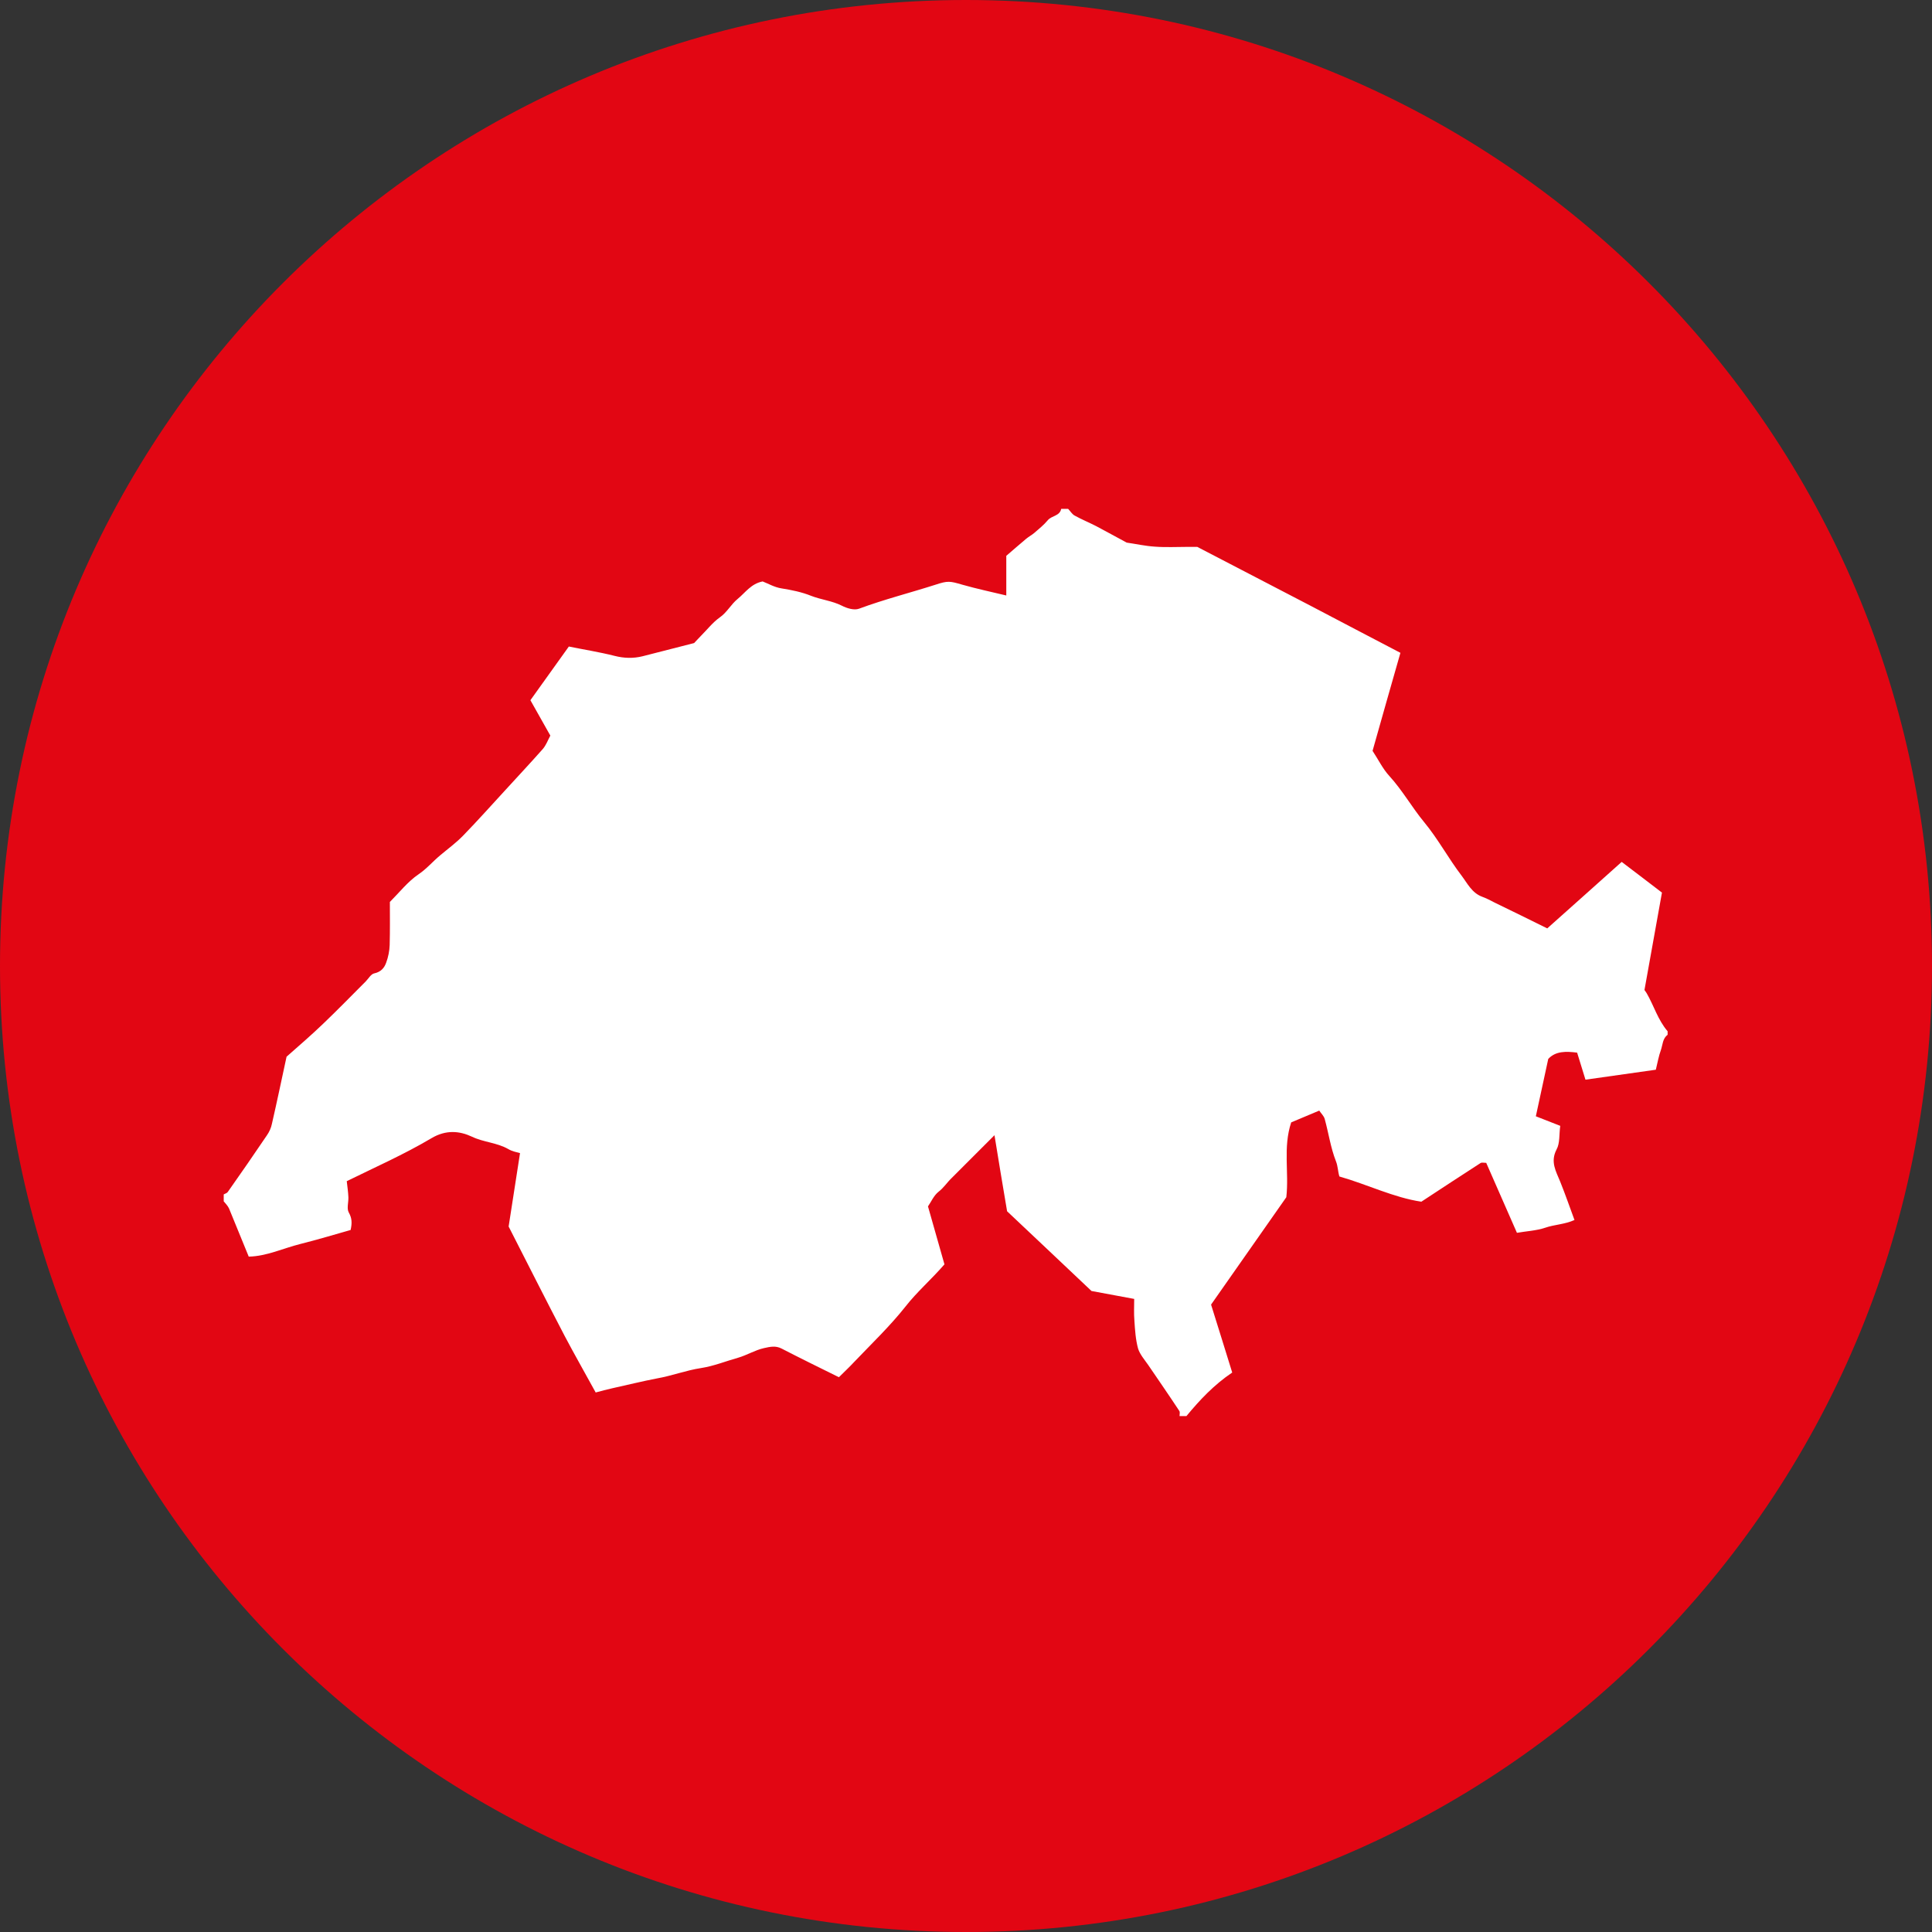 <?xml version="1.0" encoding="utf-8"?>
<!-- Generator: Adobe Illustrator 24.1.1, SVG Export Plug-In . SVG Version: 6.00 Build 0)  -->
<svg version="1.1" id="Ebene_1" xmlns="http://www.w3.org/2000/svg" xmlns:xlink="http://www.w3.org/1999/xlink" x="0px" y="0px"
	 viewBox="0 0 95 95" style="enable-background:new 0 0 95 95;" xml:space="preserve">
<rect x="0" y="0" width="95" height="95" fill="#333333" stroke="none"/>
<style type="text/css">
	.st0{fill:#E20613;}
	.st1{fill:#FFFFFF;}
	.st2{fill-rule:evenodd;clip-rule:evenodd;fill:#FFFFFF;}
	.st3{fill:#FFFFFF;stroke:#FFFFFF;stroke-width:2.622;stroke-linejoin:round;stroke-miterlimit:10;}
</style>
<g>
	<circle class="st0" cx="47.5" cy="47.5" r="46"/>
	<path class="st0" d="M47.5,3C72.04,3,92,22.96,92,47.5S72.04,92,47.5,92C22.96,92,3,72.04,3,47.5S22.96,3,47.5,3 M47.5,0
		C21.27,0,0,21.27,0,47.5S21.27,95,47.5,95S95,73.73,95,47.5S73.73,0,47.5,0L47.5,0z"/>
</g>
<g>
	<path class="st1" d="M82,50.71c0,0.06,0,0.11,0,0.17c-0.25,0.19-0.24,0.49-0.33,0.75c-0.11,0.3-0.16,0.61-0.25,0.97
		c-1.13,0.16-2.27,0.32-3.46,0.49c-0.13-0.43-0.27-0.88-0.41-1.33c-0.55-0.07-1.06-0.08-1.42,0.31c-0.21,0.96-0.41,1.88-0.61,2.82
		c0.41,0.16,0.82,0.32,1.2,0.47c-0.06,0.42-0.01,0.85-0.18,1.16c-0.32,0.61-0.03,1.07,0.18,1.59c0.25,0.62,0.47,1.26,0.7,1.88
		c-0.49,0.22-0.98,0.22-1.44,0.38c-0.45,0.15-0.94,0.17-1.39,0.25c-0.53-1.2-1.02-2.33-1.51-3.44c-0.12,0-0.22-0.03-0.28,0.01
		c-0.94,0.61-1.88,1.22-2.91,1.9c-1.35-0.2-2.66-0.85-4.03-1.24c-0.08-0.27-0.07-0.5-0.17-0.75c-0.26-0.66-0.36-1.38-0.55-2.07
		c-0.04-0.16-0.19-0.29-0.27-0.42c-0.53,0.22-0.98,0.41-1.38,0.58c-0.41,1.24-0.1,2.45-0.24,3.68c-1.22,1.74-2.47,3.52-3.7,5.28
		c0.35,1.13,0.7,2.23,1.04,3.34c-0.89,0.6-1.59,1.34-2.25,2.14c-0.11,0-0.23,0-0.34,0c0-0.09,0.03-0.19-0.01-0.25
		c-0.5-0.76-1.02-1.51-1.53-2.26c-0.18-0.26-0.41-0.52-0.5-0.81c-0.12-0.44-0.15-0.91-0.18-1.37c-0.03-0.36-0.01-0.72-0.01-1.07
		c-0.76-0.14-1.44-0.27-2.1-0.39c-1.42-1.34-2.82-2.67-4.15-3.92c-0.22-1.3-0.42-2.5-0.62-3.74c-0.26,0.26-0.49,0.49-0.73,0.73
		c-0.24,0.24-0.48,0.48-0.72,0.72c-0.22,0.22-0.44,0.44-0.66,0.66c-0.22,0.21-0.38,0.47-0.64,0.67c-0.24,0.19-0.37,0.51-0.52,0.72
		c0.28,0.98,0.55,1.94,0.81,2.85c-0.65,0.75-1.35,1.35-1.92,2.08c-0.76,0.96-1.66,1.82-2.51,2.71c-0.25,0.27-0.52,0.52-0.76,0.76
		c-0.95-0.47-1.89-0.93-2.82-1.41c-0.29-0.15-0.56-0.09-0.87-0.02c-0.44,0.1-0.82,0.34-1.26,0.47c-0.61,0.17-1.19,0.41-1.83,0.51
		c-0.73,0.11-1.43,0.38-2.17,0.51c-0.73,0.14-1.45,0.32-2.18,0.48c-0.28,0.06-0.56,0.14-0.83,0.21c-0.53-0.97-1.04-1.86-1.52-2.77
		c-0.95-1.82-1.87-3.65-2.76-5.39c0.19-1.24,0.37-2.4,0.56-3.61c-0.14-0.04-0.38-0.08-0.58-0.2c-0.56-0.32-1.21-0.33-1.79-0.61
		c-0.6-0.28-1.27-0.35-1.99,0.08c-1.35,0.8-2.8,1.44-4.16,2.11c0.03,0.27,0.07,0.53,0.08,0.79c0.01,0.25-0.09,0.56,0.02,0.75
		c0.15,0.27,0.17,0.5,0.09,0.86c-0.81,0.23-1.64,0.48-2.48,0.69c-0.84,0.21-1.64,0.6-2.53,0.62c-0.34-0.82-0.65-1.6-0.97-2.37
		c-0.06-0.13-0.17-0.24-0.26-0.35c0-0.11,0-0.23,0-0.34c0.07-0.04,0.16-0.06,0.2-0.12c0.65-0.92,1.29-1.85,1.92-2.78
		c0.12-0.17,0.21-0.37,0.25-0.57c0.25-1.09,0.48-2.19,0.72-3.3c0.61-0.54,1.24-1.08,1.84-1.66c0.7-0.67,1.37-1.36,2.05-2.04
		c0.14-0.14,0.26-0.37,0.43-0.4c0.32-0.07,0.49-0.27,0.58-0.53c0.1-0.27,0.16-0.57,0.17-0.86c0.02-0.71,0.01-1.42,0.01-2.12
		c0.47-0.47,0.88-1,1.41-1.36c0.4-0.27,0.7-0.63,1.06-0.93c0.38-0.32,0.78-0.61,1.13-0.97c0.7-0.72,1.37-1.47,2.05-2.21
		c0.62-0.68,1.25-1.35,1.86-2.04c0.17-0.19,0.26-0.45,0.38-0.67c-0.34-0.6-0.65-1.15-0.98-1.74c0.63-0.88,1.24-1.73,1.89-2.64
		c0.73,0.15,1.5,0.27,2.25,0.46c0.47,0.12,0.92,0.13,1.37,0.02c0.82-0.21,1.64-0.42,2.54-0.65c0.08-0.08,0.21-0.23,0.35-0.37
		c0.3-0.3,0.57-0.65,0.91-0.89c0.36-0.25,0.55-0.64,0.88-0.91c0.38-0.31,0.66-0.75,1.23-0.86c0.28,0.11,0.59,0.29,0.92,0.34
		c0.5,0.08,1,0.18,1.47,0.37c0.49,0.19,1.02,0.24,1.5,0.48c0.25,0.13,0.61,0.24,0.85,0.15c1.24-0.46,2.51-0.78,3.76-1.18
		c0.61-0.2,0.7-0.18,1.32,0c0.7,0.2,1.41,0.35,2.16,0.53c0-0.72,0-1.36,0-1.95c0.36-0.31,0.67-0.58,0.98-0.84
		c0.12-0.1,0.27-0.18,0.39-0.28c0.23-0.2,0.48-0.4,0.67-0.63c0.19-0.23,0.59-0.2,0.66-0.56c0.11,0,0.23,0,0.34,0
		c0.11,0.11,0.19,0.26,0.32,0.33c0.34,0.19,0.71,0.34,1.06,0.52c0.49,0.26,0.98,0.53,1.5,0.81c0.43,0.06,0.91,0.17,1.4,0.2
		c0.54,0.04,1.08,0.01,1.62,0.01c0.17,0,0.34,0,0.45,0c1.89,0.98,3.74,1.94,5.58,2.9c1.47,0.77,2.93,1.54,4.41,2.31
		c-0.46,1.6-0.92,3.23-1.37,4.82c0.29,0.44,0.5,0.88,0.82,1.23c0.65,0.71,1.11,1.54,1.72,2.28c0.68,0.82,1.19,1.78,1.84,2.63
		c0.28,0.37,0.5,0.84,1,1.03c0.22,0.08,0.43,0.19,0.64,0.3c0.85,0.41,1.7,0.83,2.57,1.26c1.23-1.1,2.47-2.2,3.66-3.27
		c0.69,0.52,1.31,1,1.98,1.51c-0.29,1.6-0.57,3.18-0.86,4.79c0.02,0.03,0.07,0.09,0.11,0.16C81.32,49.44,81.52,50.15,82,50.71z"/>
</g>
</svg>
